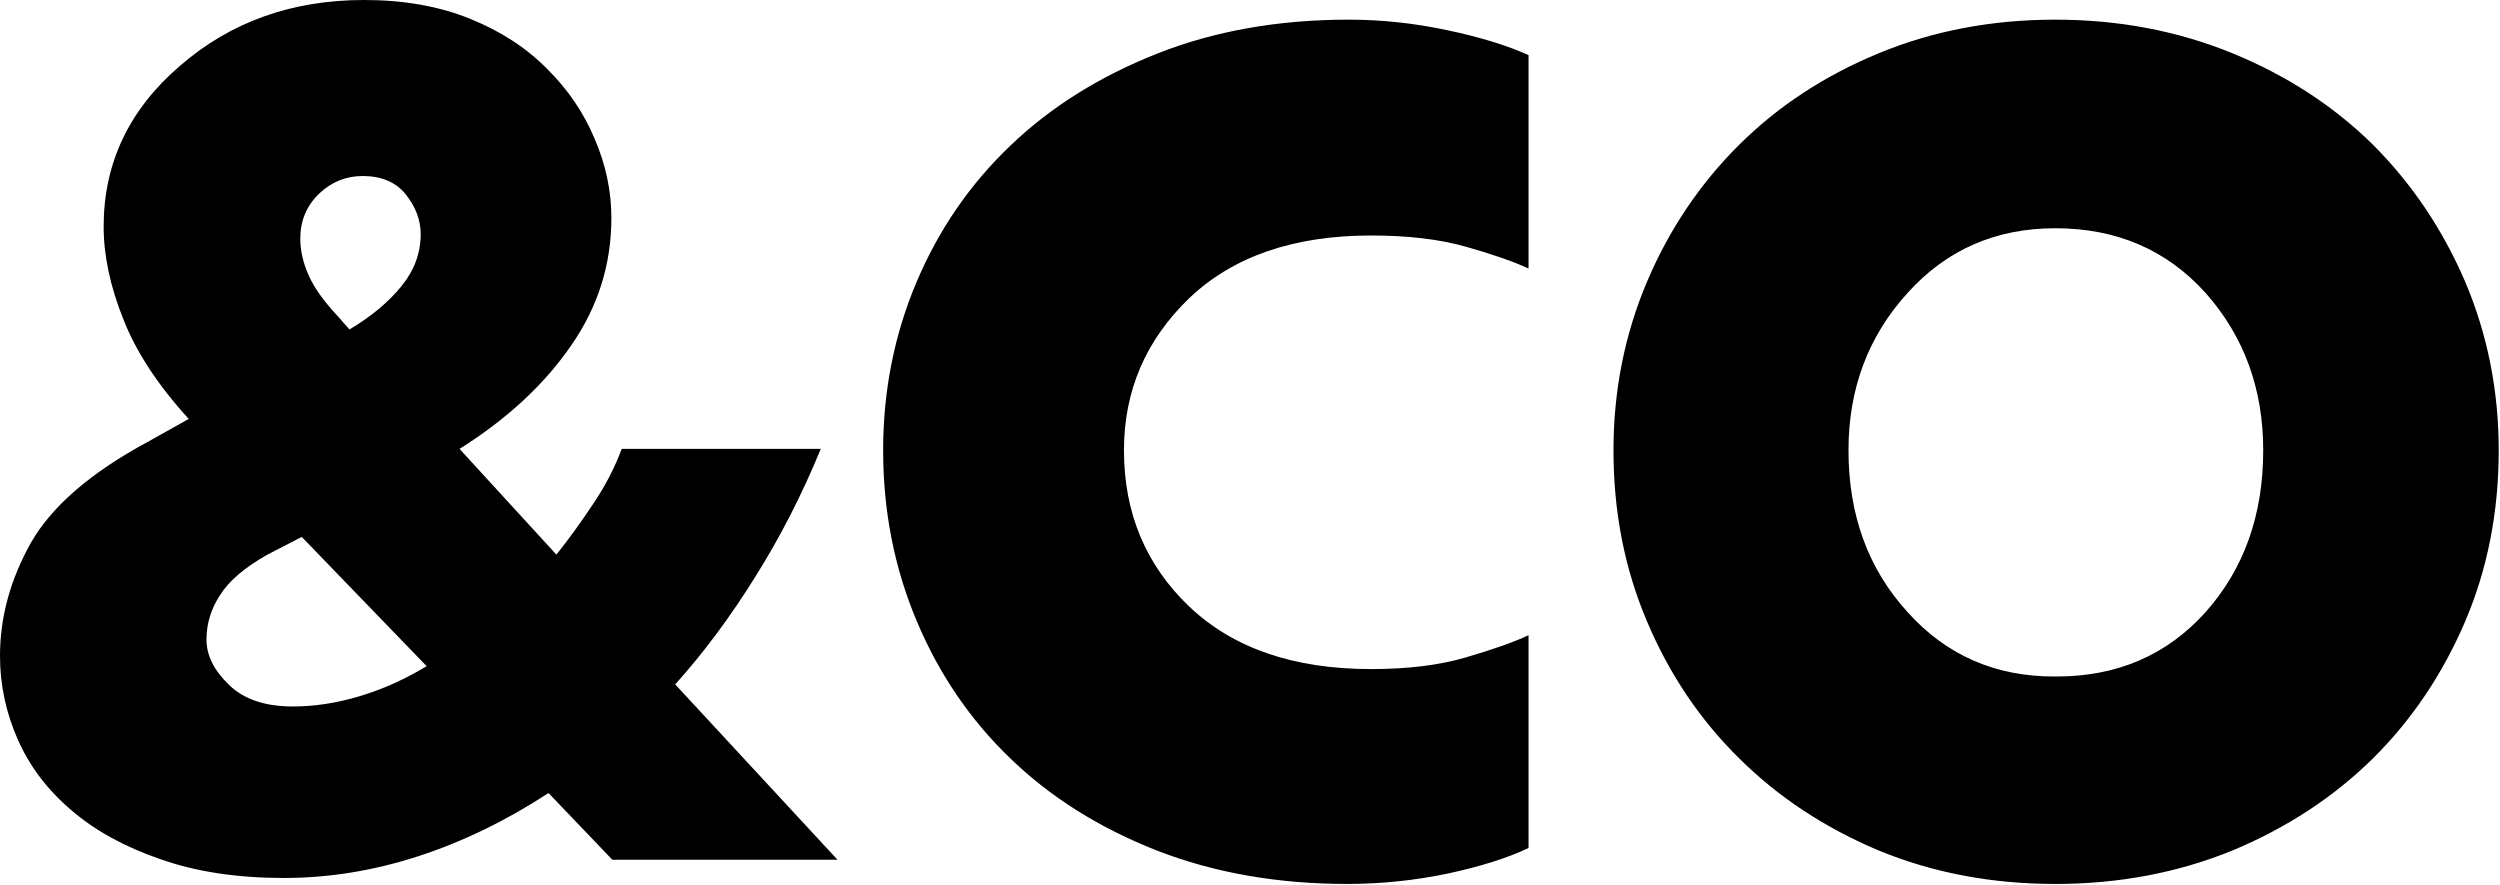 <svg version="1.2" xmlns="http://www.w3.org/2000/svg" viewBox="0 0 1551 549" width="1551" height="549"><style></style><path fill-rule="evenodd" d="m176.2 544.7q-43.6 0-76.5-11.6-33.5-11.5-55.5-30.5-22.2-18.9-33.2-43.9-11-25-11-51.8 0-36 19.2-70.2 19.5-34.1 72.9-62.8l25-14q-28.7-31.4-40.6-61.9-12.2-30.5-12.2-57.4 0-59.1 47.3-99.7 47-40.9 114.3-40.9 36.9 0 65.6 11.6 28.7 11.6 47.9 31.1 19.5 19.3 29.5 43.4 10.4 24 10.4 49.1 0 43.3-25 79.2-25 36.3-69.2 64.1l60.1 65.6q11.9-15 22.8-31.5 11.3-16.7 17.7-34.1h123.5q-17.4 42.4-40.6 79.3-23.1 37.2-49.7 66.8l100.7 108.8h-139.7l-39.6-41.4q-39.7 25.9-81.1 39.3-41.5 13.4-83 13.4zm-48.1-147.9q0 14.7 14 28.1 13.7 13.4 39.6 13.4 20.2 0 41.5-6.4 21.3-6.4 41.5-18.6l-77.5-80.2-21.3 11q-21.1 11.9-29.3 25-8.5 12.8-8.5 27.7zm81.4-200.7l7.3 8.3q20.1-11.9 32.3-26.9 11.9-14.6 11.9-32.3 0-12.8-9.1-24.4-9.2-11.6-26.9-11.6-15.5 0-27.1 11-11.6 11.3-11.6 27.8 0 11.2 5.2 22.8 4.9 11.3 18 25.3zm626.3 352.3q-64.7 0-118-20.7-53.7-21.1-90.9-57.1-37.5-36-58.2-85.4-20.8-49.4-20.8-105.8 0-55.5 20.8-104.6 20.7-48.8 58.2-84.5 37.2-35.7 90.9-57 53.3-21.1 118.9-21.1 30.5 0 61 6.5 30.5 6.4 50.6 15.5v132.4q-13.7-6.4-38.7-13.5-24.7-7-58.9-7-72 0-112.8 38.8-40.6 39-40.6 94.5 0 58.3 40.6 97 40.8 38.7 112.8 38.7 34.2 0 58.9-7.3 25-7.3 38.7-13.7v132q-19.2 9.2-50.3 15.9-30.8 6.4-62.2 6.4zm439.3 0q-59.1 0-109.4-20.7-50.3-21.1-86.6-57.1-36.6-36-57.3-85.1-20.8-48.8-20.8-106.1 0-55.5 20.8-104.6 20.7-48.8 57.3-85.1 36.3-36 86.6-56.7 50.3-20.8 109.4-20.8 58.9 0 109.8 20.8 50.6 20.7 87.2 56.7 36.3 36.3 57.3 85.1 20.8 49.1 20.8 104.6 0 57.3-20.8 106.1-21 49.1-57.3 85.1-36.6 36-87.2 57.1-50.9 20.7-109.8 20.7zm0-128.7q57.1 0.3 93.3-40 35.7-40.2 35.7-100.3 0-57.3-35.7-97.6-36.2-40.2-93.3-40.2-55.5 0-91.7 40.2-36.6 40.3-36.6 97.6 0 60.1 36.6 100.3 36.2 40.3 91.7 40z"/></svg>
